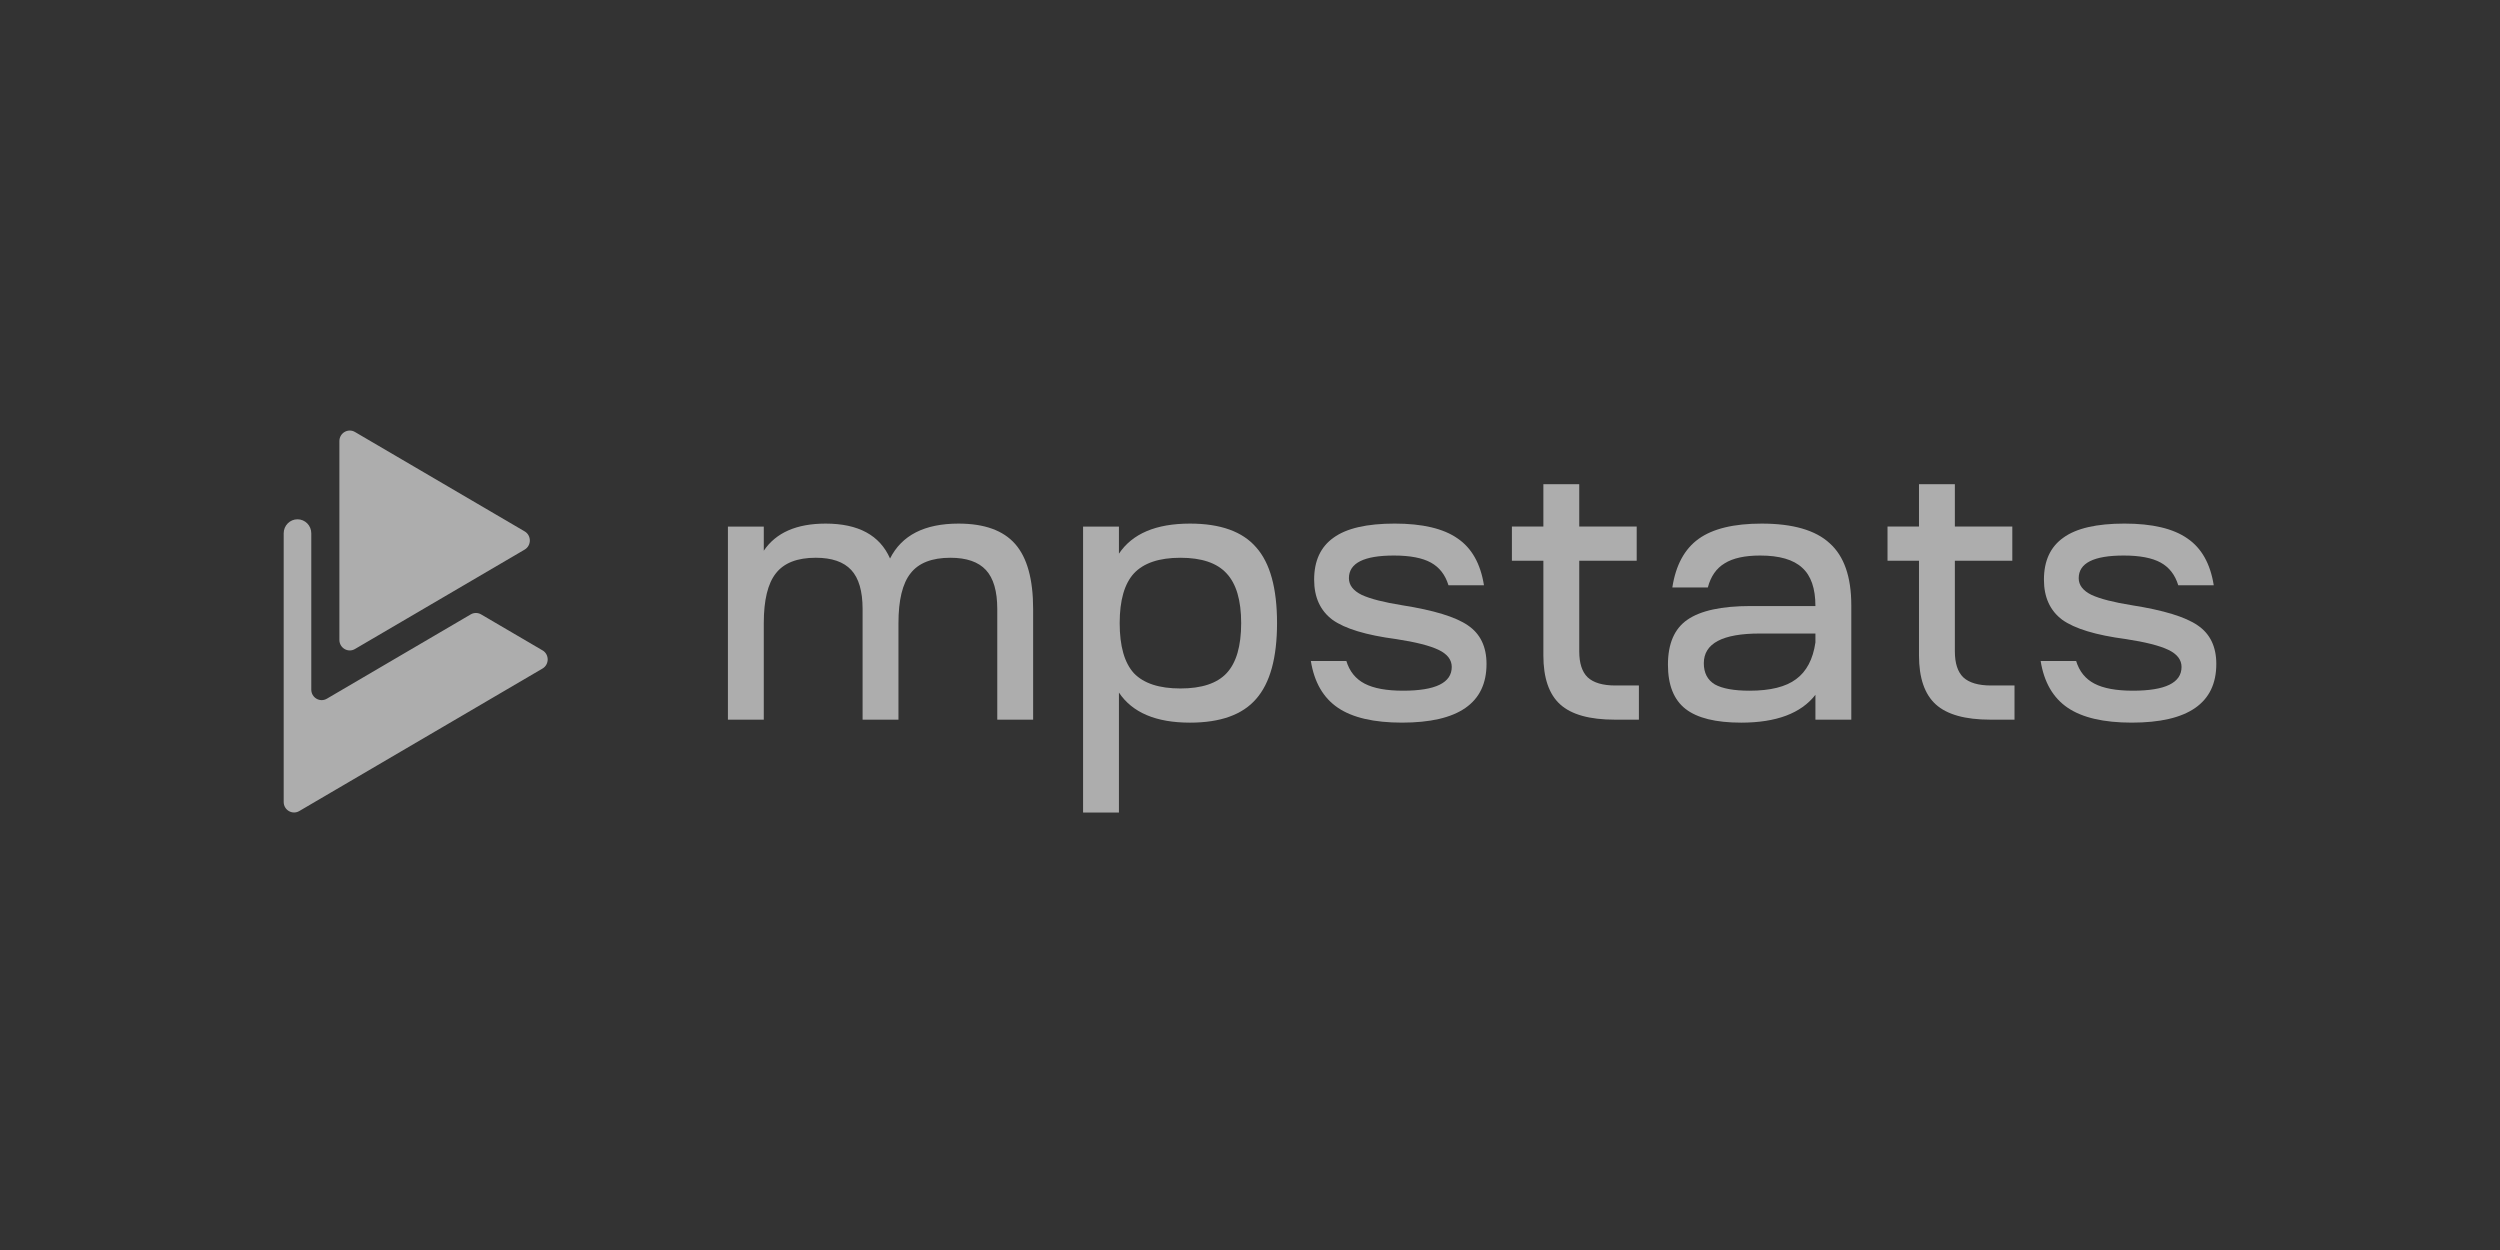 <svg fill="none" height="180" viewBox="0 0 360 180" width="360" xmlns="http://www.w3.org/2000/svg"><rect x="0" y="0" width="360" height="180" fill="#333333" stroke="none"/><g fill="#fff" fill-opacity=".6"><path d="m75.551 76.521-24.438-14.316c-.993-.584-2.241.144-2.241 1.311v28.631c0 1.167 1.247 1.895 2.241 1.311l24.438-14.316c.993-.584.993-2.039 0-2.622z"/><path d="m78.113 93.649-8.835-5.176c-.463-.273-1.031-.273-1.494 0l-20.718 12.141c-.993.583-2.241-.144-2.241-1.312v-22.508c0-1.114-.889-2.016-1.987-2.016-1.098 0-1.987.902-1.987 2.016v38.687c0 1.168 1.24 1.895 2.241 1.312l35.029-20.523c.993-.583.993-2.038 0-2.622z"/><path d="m293.853 95.183h5.112c.456 1.497 1.334 2.585 2.634 3.262s3.145 1.016 5.534 1.016c4.673 0 7.009-1.141 7.009-3.422 0-1.034-.633-1.854-1.897-2.46-1.265-.606-3.303-1.123-6.113-1.551-4.322-.57-7.378-1.497-9.17-2.781-1.757-1.319-2.635-3.244-2.635-5.775 0-2.709.931-4.723 2.793-6.043 1.862-1.355 4.796-2.032 8.801-2.032s7.026.713 9.064 2.139c2.038 1.39 3.303 3.636 3.794 6.738h-5.111c-.457-1.497-1.301-2.585-2.53-3.262-1.23-.677-3.004-1.016-5.323-1.016-4.321 0-6.482 1.087-6.482 3.262 0 .998.615 1.8 1.845 2.406 1.229.57 3.179 1.069 5.849 1.497 4.533.713 7.677 1.675 9.434 2.888 1.791 1.212 2.687 3.066 2.687 5.561 0 5.632-4.058 8.449-12.173 8.449-4.041 0-7.115-.713-9.223-2.139-2.108-1.427-3.407-3.672-3.899-6.738z"/><path d="m281.5 75.825h8.273v4.92h-8.273v13.047c0 1.711.403 2.959 1.211 3.743.844.784 2.179 1.176 4.005 1.176h3.373v4.919h-3.478c-3.618 0-6.236-.73-7.852-2.192-1.616-1.462-2.424-3.814-2.424-7.058v-13.636h-4.532v-4.92h4.532v-6.096h5.165z"/><path d="m250.724 104.06c-3.654 0-6.325-.66-8.011-1.979s-2.529-3.44-2.529-6.363c0-3.03.931-5.187 2.793-6.47 1.897-1.319 4.936-1.979 9.117-1.979h9.327c0-2.531-.632-4.367-1.897-5.508-1.264-1.176-3.285-1.765-6.06-1.765-2.213 0-3.918.374-5.112 1.123-1.195.713-2.002 1.871-2.424 3.476h-5.112c.492-3.208 1.757-5.543 3.794-7.005 2.038-1.462 5.059-2.192 9.065-2.192 4.497 0 7.764.945 9.802 2.834 2.073 1.854 3.109 4.83 3.109 8.93v16.47h-5.165v-3.583c-2.072 2.674-5.638 4.011-10.697 4.011zm-5.376-8.556c0 1.39.527 2.406 1.581 3.048 1.089.606 2.758.909 5.006.909 2.987 0 5.218-.552 6.694-1.657 1.51-1.105 2.441-2.87 2.792-5.294v-1.283h-8.01c-5.375 0-8.063 1.426-8.063 4.278z"/><path d="m227.411 75.825h8.273v4.92h-8.273v13.047c0 1.711.404 2.959 1.212 3.743.843.784 2.178 1.176 4.005 1.176h3.373v4.919h-3.478c-3.619 0-6.237-.73-7.853-2.192-1.616-1.462-2.424-3.814-2.424-7.058v-13.636h-4.532v-4.92h4.532v-6.096h5.165z"/><path d="m188.763 95.183h5.112c.456 1.497 1.335 2.585 2.635 3.262s3.144 1.016 5.533 1.016c4.673 0 7.009-1.141 7.009-3.422 0-1.034-.632-1.854-1.897-2.46s-3.303-1.123-6.113-1.551c-4.322-.57-7.378-1.497-9.17-2.781-1.756-1.319-2.635-3.244-2.635-5.775 0-2.709.931-4.723 2.793-6.043 1.862-1.355 4.796-2.032 8.801-2.032s7.026.713 9.064 2.139c2.038 1.39 3.303 3.636 3.795 6.738h-5.112c-.457-1.497-1.3-2.585-2.53-3.262-1.229-.677-3.004-1.016-5.323-1.016-4.321 0-6.481 1.087-6.481 3.262 0 .998.614 1.8 1.844 2.406 1.23.57 3.18 1.069 5.85 1.497 4.532.713 7.676 1.675 9.433 2.888 1.792 1.212 2.688 3.066 2.688 5.561 0 5.632-4.058 8.449-12.174 8.449-4.04 0-7.114-.713-9.222-2.139-2.108-1.427-3.408-3.672-3.9-6.738z"/><path d="m155.963 117v-41.174h5.164v3.904c1.933-2.888 5.341-4.331 10.224-4.331 4.392 0 7.571 1.141 9.539 3.422 2.002 2.246 3.003 5.882 3.003 10.909 0 4.991-1.001 8.627-3.003 10.908-1.968 2.282-5.147 3.423-9.539 3.423-4.883 0-8.291-1.444-10.224-4.332v17.272zm7.325-20.052c1.405 1.462 3.636 2.192 6.693 2.192 3.056 0 5.27-.731 6.64-2.192 1.405-1.497 2.108-3.904 2.108-7.219 0-3.28-.703-5.668-2.108-7.165-1.37-1.497-3.584-2.246-6.64-2.246-3.057 0-5.288.749-6.693 2.246-1.37 1.497-2.055 3.886-2.055 7.165 0 3.315.685 5.722 2.055 7.219z"/><path d="m104.82 75.826h5.165v3.476c1.756-2.602 4.725-3.904 8.906-3.904 4.708 0 7.799 1.675 9.275 5.026 1.687-3.351 4.972-5.026 9.855-5.026 3.724 0 6.447.98 8.168 2.941 1.722 1.961 2.582 5.08 2.582 9.358v15.935h-5.164v-15.935c0-2.567-.544-4.438-1.634-5.615-1.089-1.176-2.793-1.765-5.112-1.765-2.67 0-4.584.749-5.744 2.246-1.159 1.462-1.739 3.85-1.739 7.165v13.903h-5.164v-15.935c0-2.567-.545-4.438-1.634-5.615s-2.793-1.765-5.112-1.765c-2.67 0-4.585.749-5.744 2.246-1.159 1.462-1.739 3.85-1.739 7.165v13.903h-5.165z"/></g></svg>